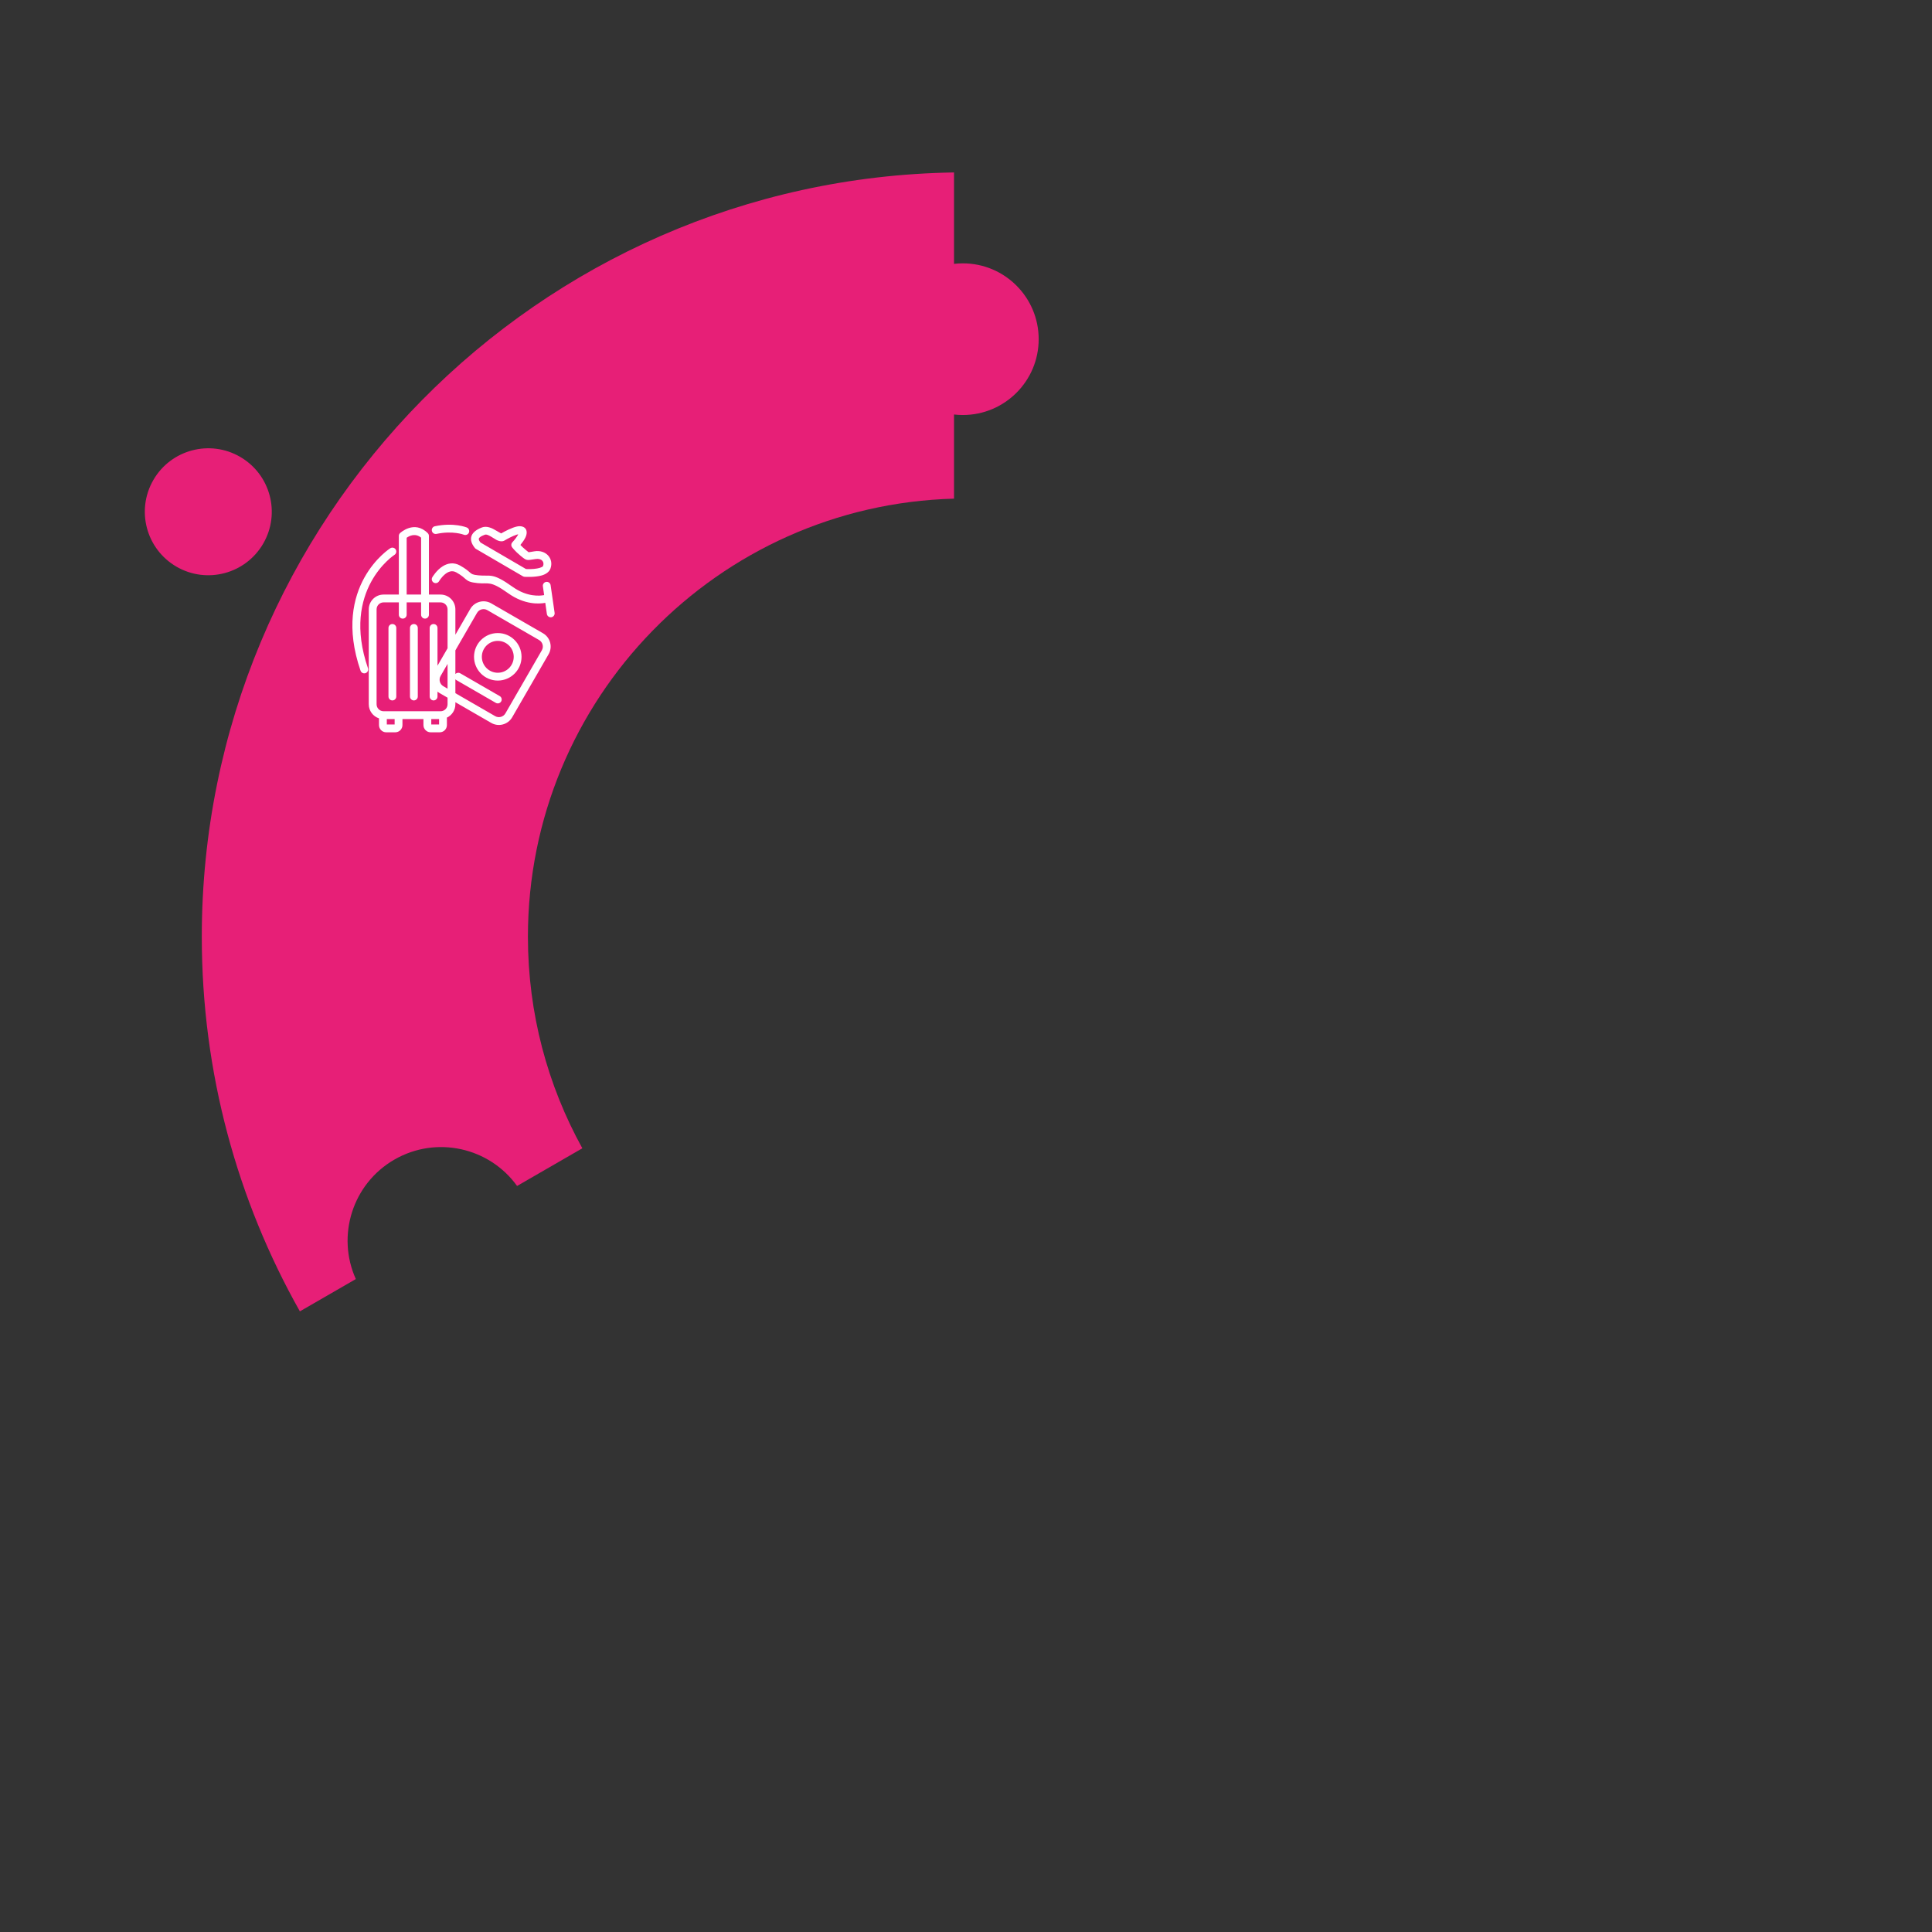 <?xml version="1.0" encoding="UTF-8" standalone="no"?>
<!DOCTYPE svg PUBLIC "-//W3C//DTD SVG 1.1//EN" "http://www.w3.org/Graphics/SVG/1.1/DTD/svg11.dtd">
<svg width="100%" height="100%" viewBox="0 0 859 859" version="1.1" xmlns="http://www.w3.org/2000/svg" xmlns:xlink="http://www.w3.org/1999/xlink" xml:space="preserve" xmlns:serif="http://www.serif.com/" style="fill-rule:evenodd;clip-rule:evenodd;stroke-linejoin:round;stroke-miterlimit:2;">
    <rect x="0" y="0" width="859" height="859" fill="#333333" stroke="none"/>
    <g transform="matrix(1,0,0,1,-2835.41,0)">
        <g id="Artboard1" transform="matrix(1.074,0,0,1.074,2835.41,0)">
            <rect x="0" y="0" width="800" height="800" style="fill:none;"/>
            <g transform="matrix(2.626,0,0,2.626,-641.237,-235.889)">
                <path d="M300.284,291.468L291.463,296.561C281.618,279.104 276,258.953 276,237.5C276,171.633 328.962,118.038 394.587,117.015L394.587,131.425C395.044,131.372 395.508,131.345 395.978,131.345C402.576,131.345 407.933,136.702 407.933,143.3C407.933,149.897 402.576,155.254 395.978,155.254C395.508,155.254 395.044,155.227 394.587,155.174L394.587,168.439C357.34,169.454 327.413,200.009 327.413,237.5C327.413,249.591 330.526,260.961 335.993,270.852L325.703,276.792C321.337,270.714 312.976,268.817 306.358,272.637C299.741,276.458 297.204,284.647 300.284,291.468Z" style="fill:rgb(231,31,119);"/>
            </g>
            <g transform="matrix(0.249,0,0,0.249,-1911.92,373.004)">
                <path d="M8308.52,-303.7C8298.65,-306.91 8291.5,-316.192 8291.5,-327.131L8291.5,-484.869C8291.5,-498.463 8302.54,-509.5 8316.13,-509.5L8341.5,-509.5L8341.5,-607C8341.5,-608.78 8342.23,-610.482 8343.52,-611.709C8343.52,-611.709 8367.13,-634.059 8389.6,-611.596C8390.82,-610.377 8391.5,-608.724 8391.5,-607L8391.5,-509.5L8410.87,-509.5C8424.46,-509.5 8435.5,-498.463 8435.5,-484.869L8435.5,-442.708L8460.23,-485.533C8467.27,-497.731 8482.89,-501.916 8495.09,-494.874L8581.15,-445.184C8593.35,-438.142 8597.53,-422.521 8590.49,-410.324L8529.95,-305.467C8522.91,-293.269 8507.29,-289.084 8495.09,-296.126L8435.5,-330.531L8435.5,-327.131C8435.5,-317.255 8429.67,-308.728 8421.27,-304.803L8421.41,-303.5L8421.41,-292.5L8421.16,-290.088L8420.46,-287.826L8419.35,-285.786L8417.89,-284.015L8416.12,-282.554L8414.08,-281.447L8411.82,-280.744L8409.41,-280.5L8394.41,-280.5L8392,-280.744L8389.73,-281.447L8387.69,-282.554L8385.92,-284.015L8384.46,-285.786L8383.35,-287.826L8382.65,-290.088L8382.41,-292.5L8382.41,-302.5L8347.5,-302.5L8347.5,-292.5L8347.26,-290.088L8346.55,-287.826L8345.45,-285.786L8343.99,-284.015L8342.21,-282.554L8340.17,-281.447L8337.91,-280.744L8335.5,-280.5L8320.5,-280.5L8318.09,-280.744L8315.83,-281.447L8313.79,-282.554L8312.01,-284.015L8310.55,-285.786L8309.45,-287.826L8308.74,-290.088L8308.5,-292.5L8308.5,-303.5L8308.52,-303.7ZM8341.5,-496.5L8316.13,-496.5C8309.71,-496.5 8304.5,-491.288 8304.5,-484.869L8304.5,-327.131C8304.5,-320.712 8309.71,-315.5 8316.13,-315.5L8410.87,-315.5C8417.29,-315.5 8422.5,-320.712 8422.5,-327.131L8422.5,-338.037L8409.03,-345.816C8407.86,-346.487 8406.77,-347.237 8405.76,-348.053L8405.76,-340C8405.76,-336.413 8402.85,-333.5 8399.26,-333.5C8395.67,-333.5 8392.76,-336.413 8392.76,-340L8392.76,-454C8392.76,-457.587 8395.67,-460.5 8399.26,-460.5C8402.85,-460.5 8405.76,-457.587 8405.76,-454L8405.76,-391.196L8422.5,-420.192L8422.5,-484.869C8422.5,-491.288 8417.29,-496.5 8410.87,-496.5L8391.5,-496.5L8391.5,-476C8391.5,-472.413 8388.59,-469.5 8385,-469.5C8381.41,-469.5 8378.5,-472.413 8378.5,-476C8378.5,-476 8378.5,-484.222 8378.5,-496.5L8354.5,-496.5L8354.5,-476C8354.5,-472.413 8351.59,-469.5 8348,-469.5C8344.41,-469.5 8341.5,-472.413 8341.5,-476L8341.5,-496.5ZM8378.5,-509.5C8378.5,-547.464 8378.5,-604.131 8378.5,-604.132C8368.57,-612.247 8358.65,-606.908 8354.5,-603.92L8354.5,-509.5L8378.5,-509.5ZM8435.5,-345.543L8501.59,-307.384C8507.58,-303.93 8515.24,-305.983 8518.69,-311.967L8579.23,-416.824C8582.69,-422.808 8580.63,-430.471 8574.65,-433.926L8488.59,-483.616C8482.6,-487.07 8474.94,-485.017 8471.48,-479.033L8435.5,-416.708L8435.5,-377.414C8437.51,-379.596 8440.84,-380.176 8443.52,-378.629L8509.25,-340.682C8512.36,-338.888 8513.42,-334.909 8511.63,-331.803C8509.84,-328.696 8505.86,-327.63 8502.75,-329.423L8437.02,-367.371C8436.44,-367.706 8435.93,-368.118 8435.5,-368.586L8435.5,-345.543ZM8395.41,-302.5L8395.41,-293.5L8408.41,-293.5L8408.41,-302.5L8395.41,-302.5ZM8321.5,-302.5L8321.5,-293.5L8334.5,-293.5L8334.5,-302.5L8321.5,-302.5ZM8422.5,-394.192L8410.94,-374.176C8407.49,-368.192 8409.54,-360.529 8415.53,-357.074L8422.5,-353.048L8422.5,-394.192ZM8360,-454C8360,-457.587 8362.91,-460.5 8366.5,-460.5C8370.09,-460.5 8373,-457.587 8373,-454L8373,-340C8373,-336.413 8370.09,-333.5 8366.5,-333.5C8362.91,-333.5 8360,-336.413 8360,-340L8360,-454ZM8324.26,-454C8324.26,-457.587 8327.17,-460.5 8330.76,-460.5C8334.34,-460.5 8337.26,-457.587 8337.26,-454L8337.26,-340C8337.26,-336.413 8334.34,-333.5 8330.76,-333.5C8327.17,-333.5 8324.26,-336.413 8324.26,-340L8324.26,-454ZM8506,-445.5C8527.8,-445.5 8545.5,-427.801 8545.5,-406C8545.5,-384.199 8527.8,-366.5 8506,-366.5C8484.2,-366.5 8466.5,-384.199 8466.5,-406C8466.5,-427.801 8484.2,-445.5 8506,-445.5ZM8506,-432.5C8491.37,-432.5 8479.5,-420.626 8479.5,-406C8479.5,-391.374 8491.37,-379.5 8506,-379.5C8520.63,-379.5 8532.5,-391.374 8532.5,-406C8532.5,-420.626 8520.63,-432.5 8506,-432.5ZM8584.95,-495.727C8575.18,-493.882 8550.72,-492.103 8523.23,-511.708C8492.54,-533.592 8490.96,-526.591 8472.33,-528.535C8460.24,-529.796 8456.74,-531.742 8452.96,-534.823C8450.04,-537.209 8446.99,-540.767 8437.09,-546.334C8429.5,-550.6 8422.77,-547.099 8417.87,-542.951C8412,-537.987 8408.4,-531.755 8408.4,-531.755C8406.61,-528.647 8402.63,-527.577 8399.52,-529.368C8396.41,-531.158 8395.34,-535.136 8397.13,-538.245C8397.13,-538.245 8403.98,-550.062 8414.61,-556.629C8422.64,-561.593 8432.6,-563.769 8443.46,-557.666C8452.47,-552.601 8456.5,-549.011 8459.45,-546.391C8462.71,-543.5 8464.28,-542.445 8473.67,-541.465C8494.61,-539.281 8496.29,-546.879 8530.77,-522.292C8555.01,-505.008 8576.27,-507.267 8583.09,-508.623L8580.98,-523.227C8580.47,-526.778 8582.93,-530.077 8586.48,-530.589C8590.03,-531.102 8593.33,-528.635 8593.84,-525.085L8600.48,-479.15C8600.99,-475.599 8598.52,-472.3 8594.97,-471.788C8591.42,-471.275 8588.12,-473.742 8587.61,-477.292L8584.95,-495.727ZM8511.64,-611.167C8517.13,-614.407 8529.48,-620.916 8538,-622.679C8544.99,-624.125 8550.18,-622.109 8552.47,-618.523C8554.62,-615.174 8554.61,-610.017 8552.03,-604.546C8549.97,-600.167 8546.36,-595.368 8543.59,-591.987C8545.59,-589.841 8548.46,-587.015 8552.11,-584.034C8554.48,-582.1 8556.64,-580.346 8557.14,-579.941C8557.51,-579.963 8558.47,-580.028 8559.25,-580.143C8561.09,-580.414 8563.54,-580.865 8566.97,-581.417C8576.73,-582.989 8584.67,-579.831 8589.52,-574.603C8594.68,-569.043 8596.63,-560.99 8593.51,-552.568C8591.58,-547.385 8586.41,-543.519 8579.52,-541.425C8567.62,-537.815 8550.51,-539.027 8550.51,-539.027C8549.53,-539.1 8548.58,-539.397 8547.73,-539.894L8469.73,-585.385C8469.05,-585.777 8468.46,-586.285 8467.97,-586.887C8461.99,-594.199 8460.78,-600.299 8461.78,-605.109C8463.21,-612.025 8470.08,-617.517 8479.73,-621.109C8487.51,-624.001 8496.08,-620.358 8503.53,-615.741C8506.25,-614.052 8510.37,-611.845 8511.64,-611.167ZM8539.99,-609.715C8539.15,-609.549 8538.26,-609.342 8537.49,-609.095C8530.01,-606.678 8520.95,-601.64 8517.4,-599.46C8513.89,-597.303 8508.98,-597.578 8503.45,-600.578C8500.03,-602.436 8496.06,-605.354 8491.91,-607.415C8489.36,-608.68 8486.78,-609.862 8484.27,-608.925C8481.33,-607.834 8478.69,-606.635 8476.69,-605.133C8475.65,-604.345 8474.74,-603.57 8474.51,-602.467C8474.13,-600.631 8475.24,-598.65 8477.31,-596.01L8477.31,-596.008C8477.31,-596.008 8552.93,-551.907 8552.93,-551.907C8556.16,-551.754 8564.24,-551.556 8571.56,-552.88C8574.28,-553.371 8576.88,-554.054 8578.97,-555.133C8580,-555.665 8580.97,-556.161 8581.32,-557.087C8582.54,-560.387 8582.01,-563.582 8579.99,-565.76C8577.66,-568.271 8573.72,-569.337 8569.03,-568.583C8560.46,-567.203 8556.99,-566.669 8554.45,-567.182C8551.6,-567.756 8549.46,-569.412 8543.89,-573.966C8534.77,-581.418 8529.8,-588.105 8529.8,-588.105C8527.9,-590.641 8528.1,-594.177 8530.28,-596.476C8530.28,-596.476 8535.52,-601.984 8538.92,-607.611C8539.29,-608.214 8539.66,-608.973 8539.99,-609.715ZM8454.43,-621.046C8457.76,-619.706 8459.37,-615.916 8458.03,-612.588C8456.69,-609.261 8452.9,-607.647 8449.57,-608.988C8449.57,-608.988 8431.31,-616.146 8404.12,-610.365C8400.61,-609.619 8397.16,-611.863 8396.41,-615.372C8395.66,-618.881 8397.91,-622.335 8401.42,-623.081C8433.13,-629.825 8454.43,-621.046 8454.43,-621.046ZM8327.26,-586.493C8330.28,-588.423 8334.3,-587.536 8336.23,-584.512C8338.16,-581.489 8337.28,-577.467 8334.25,-575.536C8334.25,-575.536 8245.07,-517.898 8290.15,-387.118C8291.31,-383.726 8289.51,-380.024 8286.12,-378.855C8282.73,-377.686 8279.02,-379.49 8277.85,-382.882C8229.05,-524.48 8327.26,-586.493 8327.26,-586.493Z" style="fill:white;"/>
            </g>
            <g transform="matrix(0.098,-0.169,0.169,0.098,-645.517,587.982)">
                <circle cx="3544.5" cy="2274.5" r="134.5" style="fill:rgb(231,31,119);"/>
            </g>
            <g transform="matrix(0.098,-0.169,0.169,0.098,-645.517,587.982)">
                <path d="M3544.5,2133.5C3622.32,2133.5 3685.5,2196.68 3685.5,2274.5C3685.5,2352.32 3622.32,2415.5 3544.5,2415.5C3466.68,2415.5 3403.5,2352.32 3403.5,2274.5C3403.5,2196.68 3466.68,2133.5 3544.5,2133.5ZM3544.5,2146.5C3473.86,2146.5 3416.5,2203.86 3416.5,2274.5C3416.5,2345.14 3473.86,2402.5 3544.5,2402.5C3615.14,2402.5 3672.5,2345.14 3672.5,2274.5C3672.5,2203.86 3615.14,2146.5 3544.5,2146.5Z" style="fill:none;"/>
            </g>
        </g>
    </g>
</svg>
